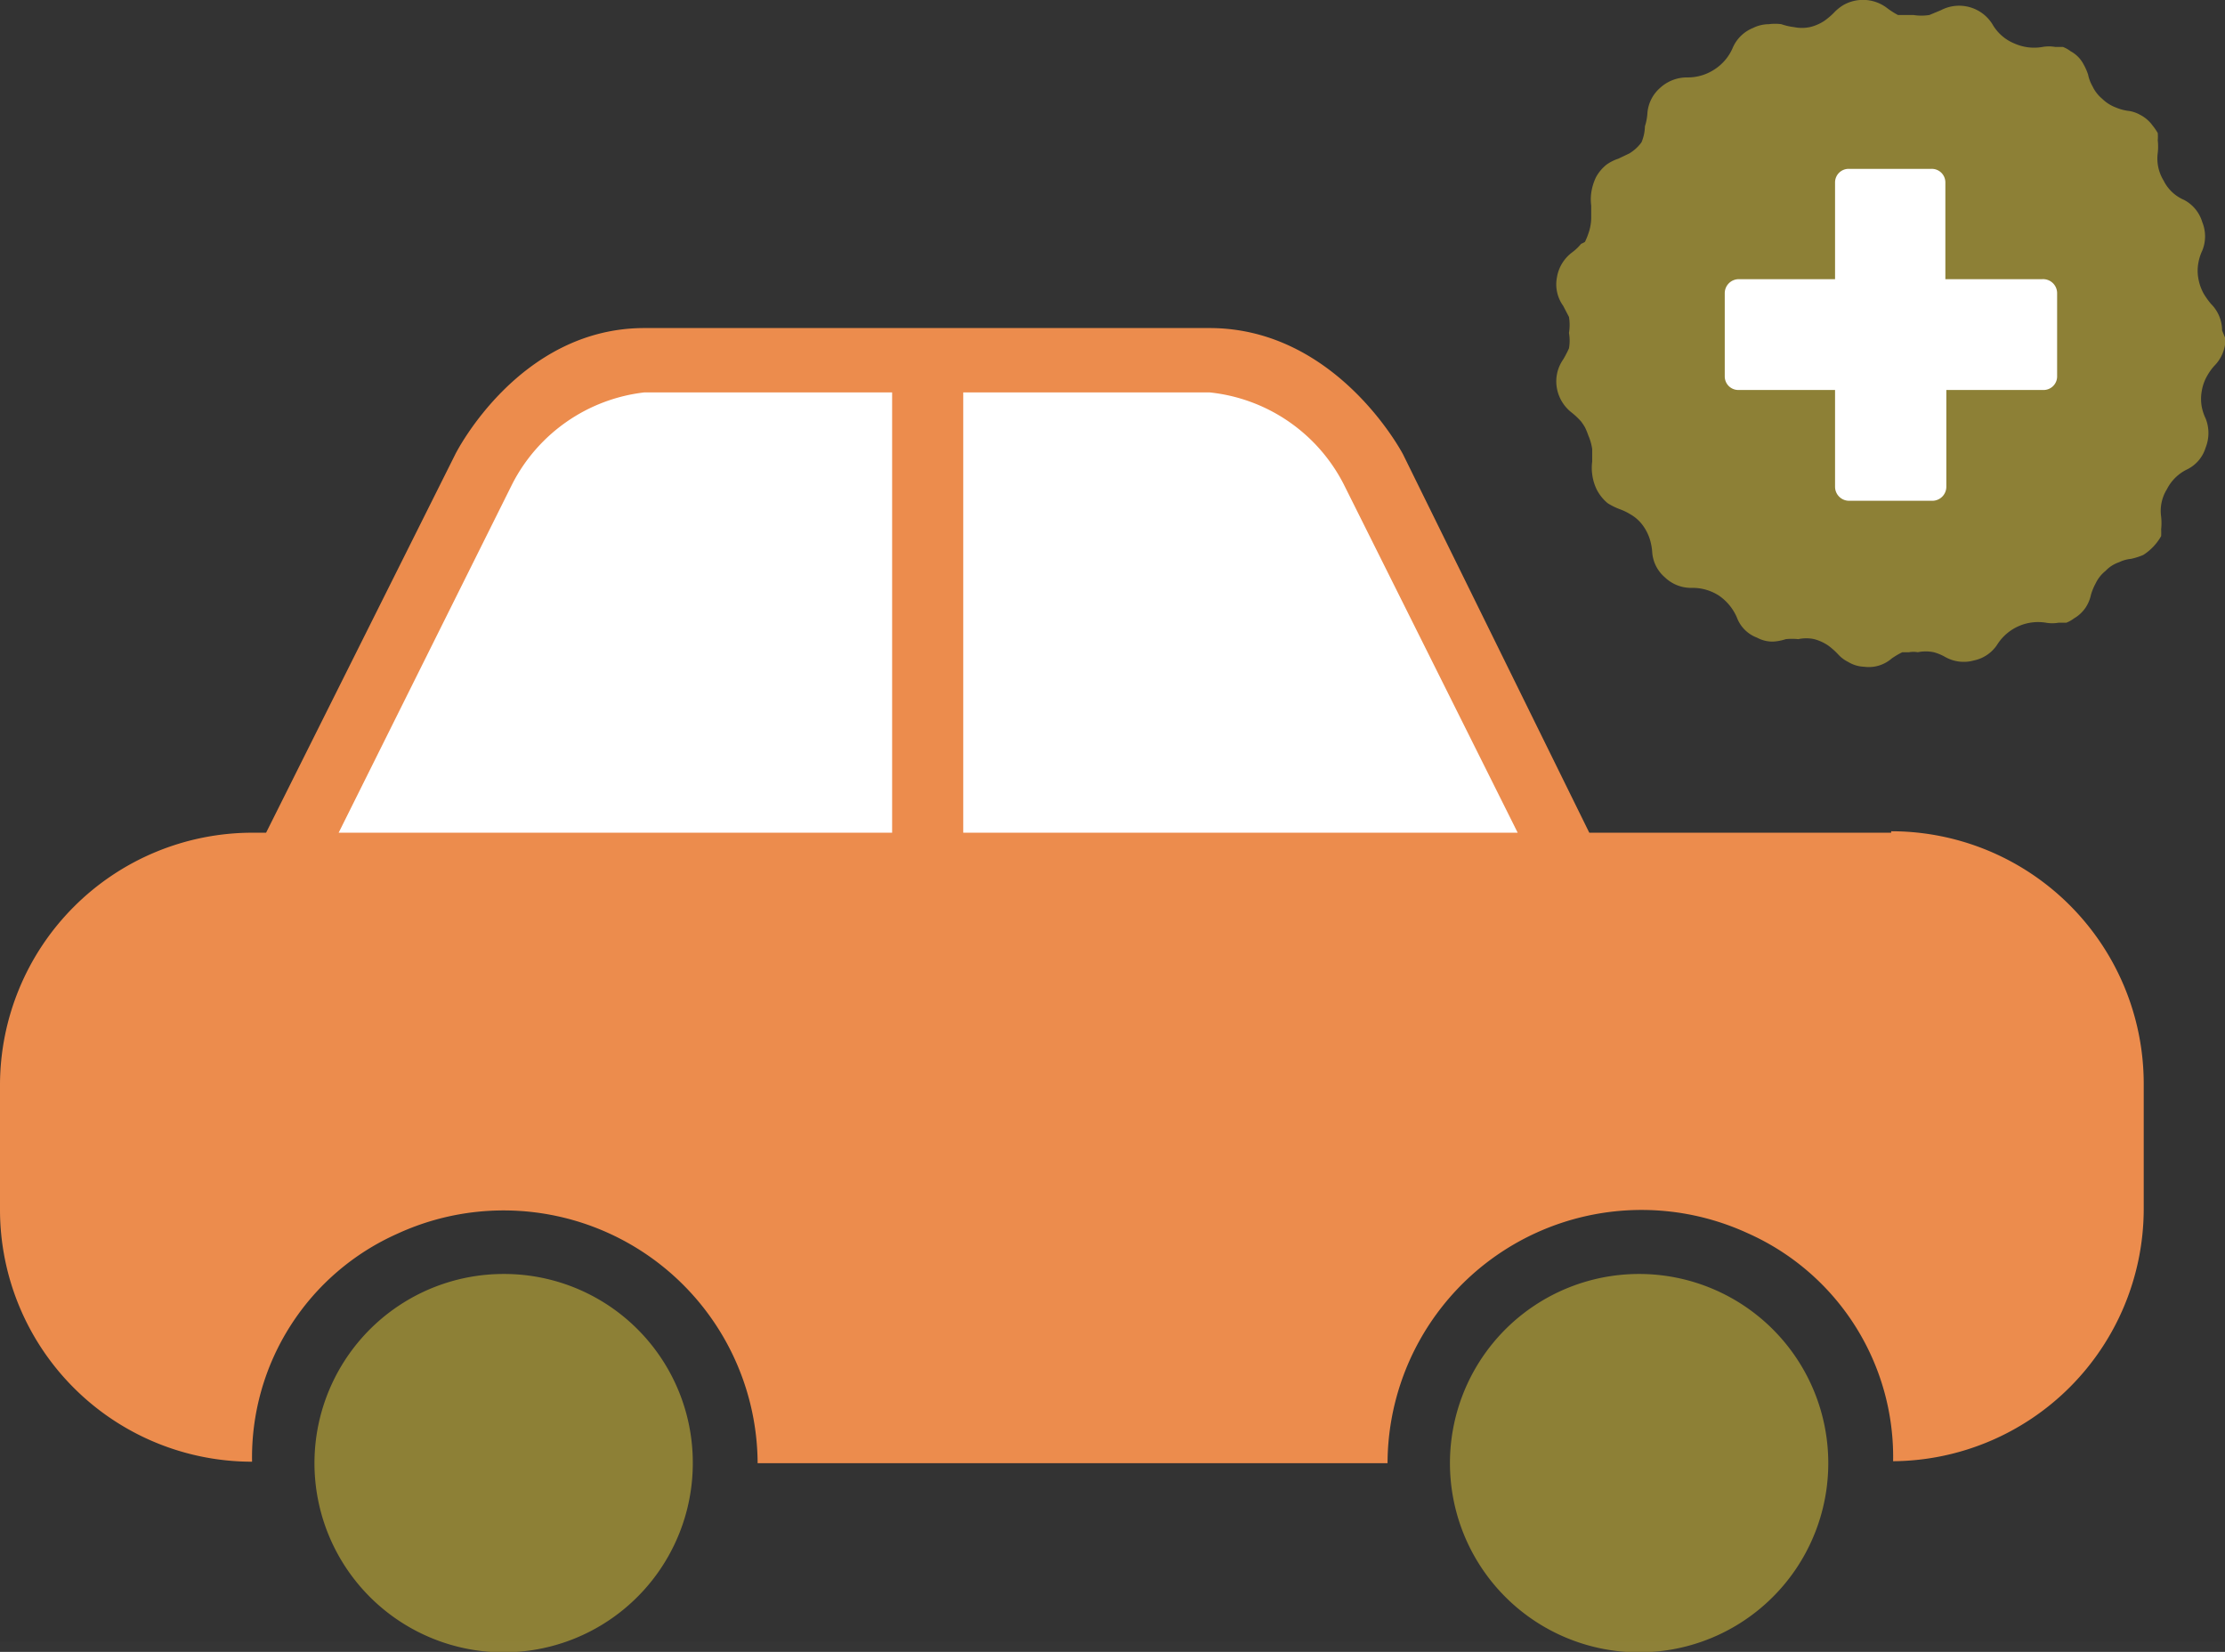 <svg xmlns="http://www.w3.org/2000/svg" viewBox="0 0 45.99 34.14"><rect x="0" y="0" width="45.99" height="34.14" fill="#333333" stroke="none"/><defs><style>.cls-1{fill:#ec8c4d;}.cls-2{fill:#8d8036;}.cls-3,.cls-4{fill:#fff;}.cls-4{opacity:0.01;}</style></defs><g id="Capa_2" data-name="Capa 2"><g id="Capa_1-2" data-name="Capa 1"><path class="cls-1" d="M39.09,17.21H32.85L29,9.39S27.64,6.78,25,6.78H13.32c-2.61,0-3.91,2.61-3.91,2.61L5.5,17.21H5.22A5.22,5.22,0,0,0,0,22.43V25a5.21,5.21,0,0,0,5.21,5.21h0v0a5.06,5.06,0,0,1,3-4.71,5.25,5.25,0,0,1,7.45,4.74H28.68a5.25,5.25,0,0,1,7.45-4.75,5.06,5.06,0,0,1,3,4.71v0h0A5.22,5.22,0,0,0,44.31,25v-2.6a5.22,5.22,0,0,0-5.22-5.22"/><path class="cls-2" d="M14.32,30.24a3.91,3.91,0,1,1-3.9-3.91,3.9,3.9,0,0,1,3.9,3.91"/><path class="cls-2" d="M37.79,30.24a3.91,3.91,0,1,1-3.9-3.91,3.91,3.91,0,0,1,3.9,3.91"/><path class="cls-3" d="M13.32,8.11A3.52,3.52,0,0,0,10.59,10L7,17.21H18.44V8.11Z"/><path class="cls-3" d="M31.37,17.21,27.77,10A3.52,3.52,0,0,0,25,8.11H19.91v9.1Z"/><rect class="cls-4" y="33.92" width="45.99" height="0.23"/><path class="cls-2" d="M46,7a.79.79,0,0,1-.23.56,1.13,1.13,0,0,0-.15.21.92.92,0,0,0-.11.31.91.91,0,0,0,0,.33,1,1,0,0,0,.08.24.81.81,0,0,1,0,.6.74.74,0,0,1-.38.45.91.91,0,0,0-.42.41.85.85,0,0,0-.12.57,1.23,1.23,0,0,1,0,.26,1.21,1.21,0,0,1,0,.14,1.11,1.11,0,0,1-.37.39,1.44,1.44,0,0,1-.25.08.72.72,0,0,0-.25.07.69.69,0,0,0-.28.18.73.73,0,0,0-.2.25,1.22,1.22,0,0,0-.1.24.77.77,0,0,1-.1.25.72.72,0,0,1-.25.24.65.65,0,0,1-.16.09l-.16,0a.76.76,0,0,1-.26,0,1,1,0,0,0-1,.44.76.76,0,0,1-.49.34.78.78,0,0,1-.59-.07,1,1,0,0,0-.24-.1.82.82,0,0,0-.33,0,.52.52,0,0,0-.18,0l-.14,0a1.59,1.59,0,0,0-.22.13.72.72,0,0,1-.57.17.68.68,0,0,1-.33-.1.69.69,0,0,1-.21-.16,1.54,1.54,0,0,0-.19-.17.93.93,0,0,0-.3-.14.77.77,0,0,0-.33,0,1.19,1.19,0,0,0-.26,0,1,1,0,0,1-.26.05.66.66,0,0,1-.33-.08.71.71,0,0,1-.42-.42,1.05,1.05,0,0,0-.37-.45,1,1,0,0,0-.56-.16.78.78,0,0,1-.56-.22.75.75,0,0,1-.26-.53,1.19,1.19,0,0,0-.05-.26,1,1,0,0,0-.15-.29.82.82,0,0,0-.25-.22,1.2,1.2,0,0,0-.23-.11,1.34,1.34,0,0,1-.24-.12.91.91,0,0,1-.22-.27,1,1,0,0,1-.1-.33,1,1,0,0,1,0-.26c0-.08,0-.16,0-.26A1.1,1.1,0,0,0,32.83,9a1.47,1.47,0,0,0-.07-.17,1.25,1.25,0,0,0-.08-.12,1.57,1.57,0,0,0-.19-.18.82.82,0,0,1-.31-.51.79.79,0,0,1,.13-.59,2.42,2.42,0,0,0,.12-.23.93.93,0,0,0,0-.32,1,1,0,0,0,0-.33l-.12-.23a.76.76,0,0,1-.13-.58.81.81,0,0,1,.31-.52,1,1,0,0,0,.19-.18A.62.62,0,0,0,32.76,5a1.47,1.47,0,0,0,.07-.17,1,1,0,0,0,.06-.32c0-.09,0-.17,0-.26a1,1,0,0,1,0-.26,1.09,1.09,0,0,1,.1-.33.85.85,0,0,1,.22-.26.9.9,0,0,1,.24-.12l.23-.11a.87.87,0,0,0,.25-.23A.9.9,0,0,0,34,2.61a1.11,1.11,0,0,0,.05-.25.77.77,0,0,1,.26-.54.82.82,0,0,1,.56-.22,1,1,0,0,0,.56-.16A1,1,0,0,0,35.81,1a.77.77,0,0,1,.42-.42A.75.75,0,0,1,36.56.5a1,1,0,0,1,.26,0,1.22,1.22,0,0,0,.26.06.81.81,0,0,0,.33,0,.93.93,0,0,0,.3-.13A1.54,1.54,0,0,0,37.9.27.92.92,0,0,1,38.11.1a.82.82,0,0,1,.9.07,1.64,1.64,0,0,0,.22.14l.14,0,.18,0a1.06,1.06,0,0,0,.33,0l.24-.1A.81.81,0,0,1,41.2.53a.93.93,0,0,0,.44.37,1,1,0,0,0,.58.07.76.76,0,0,1,.26,0l.16,0a.65.65,0,0,1,.16.09.64.64,0,0,1,.25.24,1.28,1.28,0,0,1,.11.24.78.78,0,0,0,.09.24.76.76,0,0,0,.2.26.82.82,0,0,0,.28.18,1,1,0,0,0,.25.07.66.66,0,0,1,.25.08.73.73,0,0,1,.26.22,1.16,1.16,0,0,1,.11.16.88.88,0,0,1,0,.15,1.14,1.14,0,0,1,0,.26.87.87,0,0,0,.12.57.84.84,0,0,0,.42.4.76.76,0,0,1,.38.46.78.78,0,0,1,0,.59,1,1,0,0,0-.08.25.9.9,0,0,0,0,.33,1,1,0,0,0,.11.31,1.59,1.59,0,0,0,.15.21.78.78,0,0,1,.23.55Z"/><path class="cls-3" d="M42.21,5.77h-2s0,0,0,0v-2a.28.28,0,0,0-.29-.28H38.22a.28.28,0,0,0-.29.28v2s0,0,0,0h-2a.29.29,0,0,0-.28.29V7.78a.28.28,0,0,0,.28.28h2s0,0,0,0v2a.29.29,0,0,0,.29.29h1.72a.29.29,0,0,0,.29-.29v-2s0,0,0,0h2a.28.28,0,0,0,.29-.28V6.06A.29.29,0,0,0,42.21,5.77Z"/></g></g></svg>